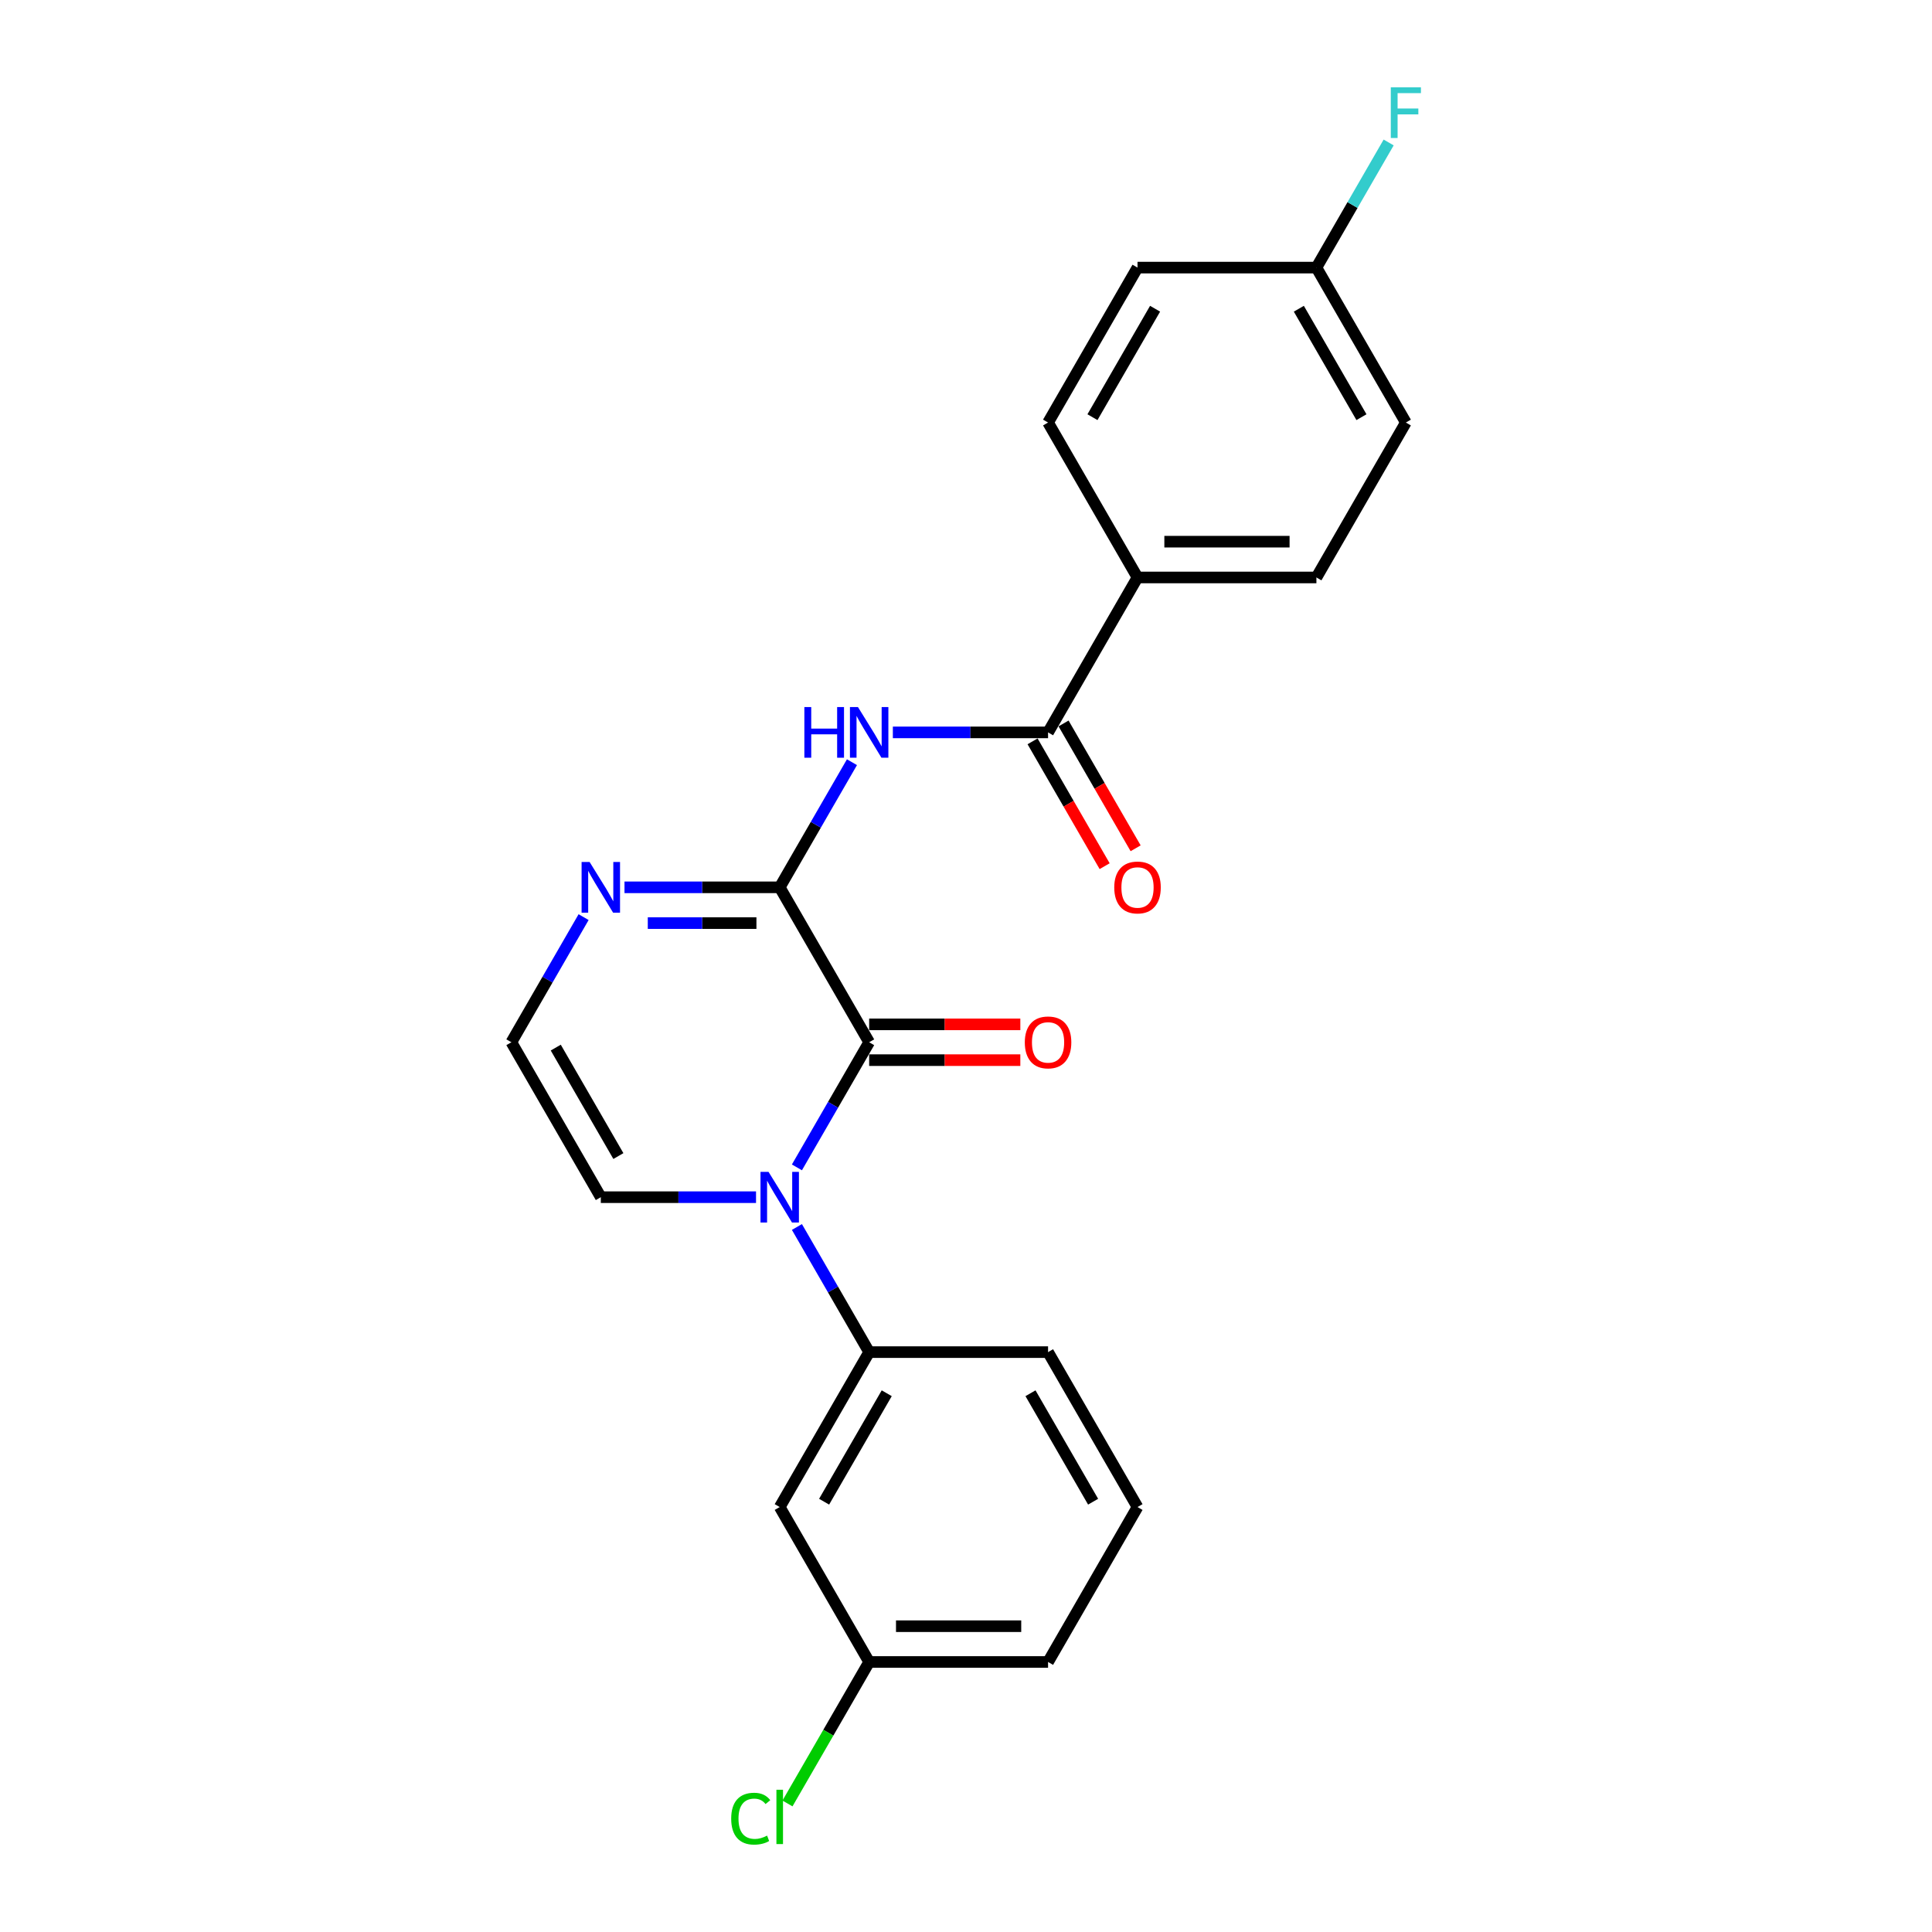 <?xml version='1.0' encoding='iso-8859-1'?>
<svg version='1.1' baseProfile='full'
              xmlns='http://www.w3.org/2000/svg'
                      xmlns:rdkit='http://www.rdkit.org/xml'
                      xmlns:xlink='http://www.w3.org/1999/xlink'
                  xml:space='preserve'
width='1000px' height='1000px' viewBox='0 0 1000 1000'>
<!-- END OF HEADER -->
<rect style='opacity:1.0;fill:#FFFFFF;stroke:none' width='1000' height='1000' x='0' y='0'> </rect>
<path class='bond-0' d='M 449.877,539.469 L 431.181,571.852' style='fill:none;fill-rule:evenodd;stroke:#000000;stroke-width:6px;stroke-linecap:butt;stroke-linejoin:miter;stroke-opacity:1' />
<path class='bond-0' d='M 431.181,571.852 L 412.485,604.235' style='fill:none;fill-rule:evenodd;stroke:#0000FF;stroke-width:6px;stroke-linecap:butt;stroke-linejoin:miter;stroke-opacity:1' />
<path class='bond-1' d='M 449.877,539.469 L 403.578,459.277' style='fill:none;fill-rule:evenodd;stroke:#000000;stroke-width:6px;stroke-linecap:butt;stroke-linejoin:miter;stroke-opacity:1' />
<path class='bond-10' d='M 449.877,548.729 L 489,548.729' style='fill:none;fill-rule:evenodd;stroke:#000000;stroke-width:6px;stroke-linecap:butt;stroke-linejoin:miter;stroke-opacity:1' />
<path class='bond-10' d='M 489,548.729 L 528.122,548.729' style='fill:none;fill-rule:evenodd;stroke:#FF0000;stroke-width:6px;stroke-linecap:butt;stroke-linejoin:miter;stroke-opacity:1' />
<path class='bond-10' d='M 449.877,530.21 L 489,530.21' style='fill:none;fill-rule:evenodd;stroke:#000000;stroke-width:6px;stroke-linecap:butt;stroke-linejoin:miter;stroke-opacity:1' />
<path class='bond-10' d='M 489,530.21 L 528.122,530.21' style='fill:none;fill-rule:evenodd;stroke:#FF0000;stroke-width:6px;stroke-linecap:butt;stroke-linejoin:miter;stroke-opacity:1' />
<path class='bond-5' d='M 412.485,635.088 L 431.181,667.471' style='fill:none;fill-rule:evenodd;stroke:#0000FF;stroke-width:6px;stroke-linecap:butt;stroke-linejoin:miter;stroke-opacity:1' />
<path class='bond-5' d='M 431.181,667.471 L 449.877,699.854' style='fill:none;fill-rule:evenodd;stroke:#000000;stroke-width:6px;stroke-linecap:butt;stroke-linejoin:miter;stroke-opacity:1' />
<path class='bond-6' d='M 391.318,619.662 L 351.149,619.662' style='fill:none;fill-rule:evenodd;stroke:#0000FF;stroke-width:6px;stroke-linecap:butt;stroke-linejoin:miter;stroke-opacity:1' />
<path class='bond-6' d='M 351.149,619.662 L 310.98,619.662' style='fill:none;fill-rule:evenodd;stroke:#000000;stroke-width:6px;stroke-linecap:butt;stroke-linejoin:miter;stroke-opacity:1' />
<path class='bond-2' d='M 403.578,459.277 L 422.274,426.894' style='fill:none;fill-rule:evenodd;stroke:#000000;stroke-width:6px;stroke-linecap:butt;stroke-linejoin:miter;stroke-opacity:1' />
<path class='bond-2' d='M 422.274,426.894 L 440.97,394.512' style='fill:none;fill-rule:evenodd;stroke:#0000FF;stroke-width:6px;stroke-linecap:butt;stroke-linejoin:miter;stroke-opacity:1' />
<path class='bond-4' d='M 403.578,459.277 L 363.409,459.277' style='fill:none;fill-rule:evenodd;stroke:#000000;stroke-width:6px;stroke-linecap:butt;stroke-linejoin:miter;stroke-opacity:1' />
<path class='bond-4' d='M 363.409,459.277 L 323.24,459.277' style='fill:none;fill-rule:evenodd;stroke:#0000FF;stroke-width:6px;stroke-linecap:butt;stroke-linejoin:miter;stroke-opacity:1' />
<path class='bond-4' d='M 391.527,477.797 L 363.409,477.797' style='fill:none;fill-rule:evenodd;stroke:#000000;stroke-width:6px;stroke-linecap:butt;stroke-linejoin:miter;stroke-opacity:1' />
<path class='bond-4' d='M 363.409,477.797 L 335.291,477.797' style='fill:none;fill-rule:evenodd;stroke:#0000FF;stroke-width:6px;stroke-linecap:butt;stroke-linejoin:miter;stroke-opacity:1' />
<path class='bond-3' d='M 462.137,379.085 L 502.306,379.085' style='fill:none;fill-rule:evenodd;stroke:#0000FF;stroke-width:6px;stroke-linecap:butt;stroke-linejoin:miter;stroke-opacity:1' />
<path class='bond-3' d='M 502.306,379.085 L 542.475,379.085' style='fill:none;fill-rule:evenodd;stroke:#000000;stroke-width:6px;stroke-linecap:butt;stroke-linejoin:miter;stroke-opacity:1' />
<path class='bond-9' d='M 542.475,379.085 L 588.774,298.893' style='fill:none;fill-rule:evenodd;stroke:#000000;stroke-width:6px;stroke-linecap:butt;stroke-linejoin:miter;stroke-opacity:1' />
<path class='bond-11' d='M 534.456,383.715 L 553.109,416.023' style='fill:none;fill-rule:evenodd;stroke:#000000;stroke-width:6px;stroke-linecap:butt;stroke-linejoin:miter;stroke-opacity:1' />
<path class='bond-11' d='M 553.109,416.023 L 571.763,448.332' style='fill:none;fill-rule:evenodd;stroke:#FF0000;stroke-width:6px;stroke-linecap:butt;stroke-linejoin:miter;stroke-opacity:1' />
<path class='bond-11' d='M 550.494,374.455 L 569.148,406.764' style='fill:none;fill-rule:evenodd;stroke:#000000;stroke-width:6px;stroke-linecap:butt;stroke-linejoin:miter;stroke-opacity:1' />
<path class='bond-11' d='M 569.148,406.764 L 587.801,439.072' style='fill:none;fill-rule:evenodd;stroke:#FF0000;stroke-width:6px;stroke-linecap:butt;stroke-linejoin:miter;stroke-opacity:1' />
<path class='bond-7' d='M 302.073,474.704 L 283.377,507.087' style='fill:none;fill-rule:evenodd;stroke:#0000FF;stroke-width:6px;stroke-linecap:butt;stroke-linejoin:miter;stroke-opacity:1' />
<path class='bond-7' d='M 283.377,507.087 L 264.681,539.469' style='fill:none;fill-rule:evenodd;stroke:#000000;stroke-width:6px;stroke-linecap:butt;stroke-linejoin:miter;stroke-opacity:1' />
<path class='bond-8' d='M 449.877,699.854 L 403.578,780.046' style='fill:none;fill-rule:evenodd;stroke:#000000;stroke-width:6px;stroke-linecap:butt;stroke-linejoin:miter;stroke-opacity:1' />
<path class='bond-8' d='M 458.971,721.142 L 426.561,777.277' style='fill:none;fill-rule:evenodd;stroke:#000000;stroke-width:6px;stroke-linecap:butt;stroke-linejoin:miter;stroke-opacity:1' />
<path class='bond-20' d='M 449.877,699.854 L 542.475,699.854' style='fill:none;fill-rule:evenodd;stroke:#000000;stroke-width:6px;stroke-linecap:butt;stroke-linejoin:miter;stroke-opacity:1' />
<path class='bond-23' d='M 310.98,619.662 L 264.681,539.469' style='fill:none;fill-rule:evenodd;stroke:#000000;stroke-width:6px;stroke-linecap:butt;stroke-linejoin:miter;stroke-opacity:1' />
<path class='bond-23' d='M 320.074,598.373 L 287.664,542.238' style='fill:none;fill-rule:evenodd;stroke:#000000;stroke-width:6px;stroke-linecap:butt;stroke-linejoin:miter;stroke-opacity:1' />
<path class='bond-14' d='M 403.578,780.046 L 449.877,860.238' style='fill:none;fill-rule:evenodd;stroke:#000000;stroke-width:6px;stroke-linecap:butt;stroke-linejoin:miter;stroke-opacity:1' />
<path class='bond-12' d='M 588.774,298.893 L 681.372,298.893' style='fill:none;fill-rule:evenodd;stroke:#000000;stroke-width:6px;stroke-linecap:butt;stroke-linejoin:miter;stroke-opacity:1' />
<path class='bond-12' d='M 602.664,280.373 L 667.482,280.373' style='fill:none;fill-rule:evenodd;stroke:#000000;stroke-width:6px;stroke-linecap:butt;stroke-linejoin:miter;stroke-opacity:1' />
<path class='bond-13' d='M 588.774,298.893 L 542.475,218.701' style='fill:none;fill-rule:evenodd;stroke:#000000;stroke-width:6px;stroke-linecap:butt;stroke-linejoin:miter;stroke-opacity:1' />
<path class='bond-16' d='M 681.372,298.893 L 727.671,218.701' style='fill:none;fill-rule:evenodd;stroke:#000000;stroke-width:6px;stroke-linecap:butt;stroke-linejoin:miter;stroke-opacity:1' />
<path class='bond-17' d='M 542.475,218.701 L 588.774,138.508' style='fill:none;fill-rule:evenodd;stroke:#000000;stroke-width:6px;stroke-linecap:butt;stroke-linejoin:miter;stroke-opacity:1' />
<path class='bond-17' d='M 565.458,215.932 L 597.868,159.797' style='fill:none;fill-rule:evenodd;stroke:#000000;stroke-width:6px;stroke-linecap:butt;stroke-linejoin:miter;stroke-opacity:1' />
<path class='bond-18' d='M 449.877,860.238 L 428.737,896.854' style='fill:none;fill-rule:evenodd;stroke:#000000;stroke-width:6px;stroke-linecap:butt;stroke-linejoin:miter;stroke-opacity:1' />
<path class='bond-18' d='M 428.737,896.854 L 407.597,933.47' style='fill:none;fill-rule:evenodd;stroke:#00CC00;stroke-width:6px;stroke-linecap:butt;stroke-linejoin:miter;stroke-opacity:1' />
<path class='bond-24' d='M 449.877,860.238 L 542.475,860.238' style='fill:none;fill-rule:evenodd;stroke:#000000;stroke-width:6px;stroke-linecap:butt;stroke-linejoin:miter;stroke-opacity:1' />
<path class='bond-24' d='M 463.767,841.718 L 528.585,841.719' style='fill:none;fill-rule:evenodd;stroke:#000000;stroke-width:6px;stroke-linecap:butt;stroke-linejoin:miter;stroke-opacity:1' />
<path class='bond-15' d='M 681.372,138.508 L 588.774,138.508' style='fill:none;fill-rule:evenodd;stroke:#000000;stroke-width:6px;stroke-linecap:butt;stroke-linejoin:miter;stroke-opacity:1' />
<path class='bond-19' d='M 681.372,138.508 L 700.068,106.126' style='fill:none;fill-rule:evenodd;stroke:#000000;stroke-width:6px;stroke-linecap:butt;stroke-linejoin:miter;stroke-opacity:1' />
<path class='bond-19' d='M 700.068,106.126 L 718.764,73.743' style='fill:none;fill-rule:evenodd;stroke:#33CCCC;stroke-width:6px;stroke-linecap:butt;stroke-linejoin:miter;stroke-opacity:1' />
<path class='bond-25' d='M 681.372,138.508 L 727.671,218.701' style='fill:none;fill-rule:evenodd;stroke:#000000;stroke-width:6px;stroke-linecap:butt;stroke-linejoin:miter;stroke-opacity:1' />
<path class='bond-25' d='M 672.278,159.797 L 704.688,215.932' style='fill:none;fill-rule:evenodd;stroke:#000000;stroke-width:6px;stroke-linecap:butt;stroke-linejoin:miter;stroke-opacity:1' />
<path class='bond-21' d='M 542.475,699.854 L 588.774,780.046' style='fill:none;fill-rule:evenodd;stroke:#000000;stroke-width:6px;stroke-linecap:butt;stroke-linejoin:miter;stroke-opacity:1' />
<path class='bond-21' d='M 533.381,721.142 L 565.791,777.277' style='fill:none;fill-rule:evenodd;stroke:#000000;stroke-width:6px;stroke-linecap:butt;stroke-linejoin:miter;stroke-opacity:1' />
<path class='bond-22' d='M 588.774,780.046 L 542.475,860.238' style='fill:none;fill-rule:evenodd;stroke:#000000;stroke-width:6px;stroke-linecap:butt;stroke-linejoin:miter;stroke-opacity:1' />
<path  class='atom-1' d='M 397.781 606.55
L 406.375 620.439
Q 407.226 621.81, 408.597 624.291
Q 409.967 626.773, 410.041 626.921
L 410.041 606.55
L 413.523 606.55
L 413.523 632.773
L 409.93 632.773
L 400.708 617.587
Q 399.633 615.809, 398.485 613.772
Q 397.374 611.735, 397.041 611.105
L 397.041 632.773
L 393.633 632.773
L 393.633 606.55
L 397.781 606.55
' fill='#0000FF'/>
<path  class='atom-3' d='M 416.338 365.973
L 419.894 365.973
L 419.894 377.122
L 433.302 377.122
L 433.302 365.973
L 436.858 365.973
L 436.858 392.197
L 433.302 392.197
L 433.302 380.085
L 419.894 380.085
L 419.894 392.197
L 416.338 392.197
L 416.338 365.973
' fill='#0000FF'/>
<path  class='atom-3' d='M 444.08 365.973
L 452.673 379.863
Q 453.525 381.233, 454.896 383.715
Q 456.266 386.197, 456.34 386.345
L 456.34 365.973
L 459.822 365.973
L 459.822 392.197
L 456.229 392.197
L 447.006 377.011
Q 445.932 375.233, 444.784 373.196
Q 443.673 371.159, 443.34 370.529
L 443.34 392.197
L 439.932 392.197
L 439.932 365.973
L 444.08 365.973
' fill='#0000FF'/>
<path  class='atom-5' d='M 305.183 446.165
L 313.777 460.055
Q 314.628 461.425, 315.999 463.907
Q 317.369 466.389, 317.443 466.537
L 317.443 446.165
L 320.925 446.165
L 320.925 472.389
L 317.332 472.389
L 308.11 457.203
Q 307.035 455.425, 305.887 453.388
Q 304.776 451.351, 304.443 450.721
L 304.443 472.389
L 301.035 472.389
L 301.035 446.165
L 305.183 446.165
' fill='#0000FF'/>
<path  class='atom-11' d='M 530.437 539.543
Q 530.437 533.247, 533.549 529.728
Q 536.66 526.209, 542.475 526.209
Q 548.29 526.209, 551.401 529.728
Q 554.513 533.247, 554.513 539.543
Q 554.513 545.914, 551.364 549.544
Q 548.216 553.137, 542.475 553.137
Q 536.697 553.137, 533.549 549.544
Q 530.437 545.951, 530.437 539.543
M 542.475 550.174
Q 546.475 550.174, 548.623 547.507
Q 550.809 544.803, 550.809 539.543
Q 550.809 534.395, 548.623 531.802
Q 546.475 529.172, 542.475 529.172
Q 538.475 529.172, 536.289 531.765
Q 534.141 534.358, 534.141 539.543
Q 534.141 544.84, 536.289 547.507
Q 538.475 550.174, 542.475 550.174
' fill='#FF0000'/>
<path  class='atom-12' d='M 576.736 459.351
Q 576.736 453.055, 579.848 449.536
Q 582.959 446.017, 588.774 446.017
Q 594.589 446.017, 597.7 449.536
Q 600.812 453.055, 600.812 459.351
Q 600.812 465.722, 597.663 469.352
Q 594.515 472.945, 588.774 472.945
Q 582.996 472.945, 579.848 469.352
Q 576.736 465.759, 576.736 459.351
M 588.774 469.981
Q 592.774 469.981, 594.922 467.315
Q 597.108 464.611, 597.108 459.351
Q 597.108 454.203, 594.922 451.61
Q 592.774 448.98, 588.774 448.98
Q 584.774 448.98, 582.588 451.573
Q 580.44 454.166, 580.44 459.351
Q 580.44 464.648, 582.588 467.315
Q 584.774 469.981, 588.774 469.981
' fill='#FF0000'/>
<path  class='atom-19' d='M 378.465 941.338
Q 378.465 934.819, 381.503 931.411
Q 384.577 927.967, 390.392 927.967
Q 395.8 927.967, 398.689 931.782
L 396.244 933.782
Q 394.133 931.004, 390.392 931.004
Q 386.429 931.004, 384.318 933.671
Q 382.243 936.3, 382.243 941.338
Q 382.243 946.523, 384.392 949.19
Q 386.577 951.857, 390.8 951.857
Q 393.689 951.857, 397.059 950.116
L 398.096 952.894
Q 396.726 953.783, 394.652 954.301
Q 392.577 954.82, 390.281 954.82
Q 384.577 954.82, 381.503 951.338
Q 378.465 947.857, 378.465 941.338
' fill='#00CC00'/>
<path  class='atom-19' d='M 401.874 926.374
L 405.282 926.374
L 405.282 954.487
L 401.874 954.487
L 401.874 926.374
' fill='#00CC00'/>
<path  class='atom-20' d='M 719.874 45.204
L 735.468 45.204
L 735.468 48.205
L 723.393 48.205
L 723.393 56.168
L 734.134 56.168
L 734.134 59.205
L 723.393 59.205
L 723.393 71.428
L 719.874 71.428
L 719.874 45.204
' fill='#33CCCC'/>
</svg>

